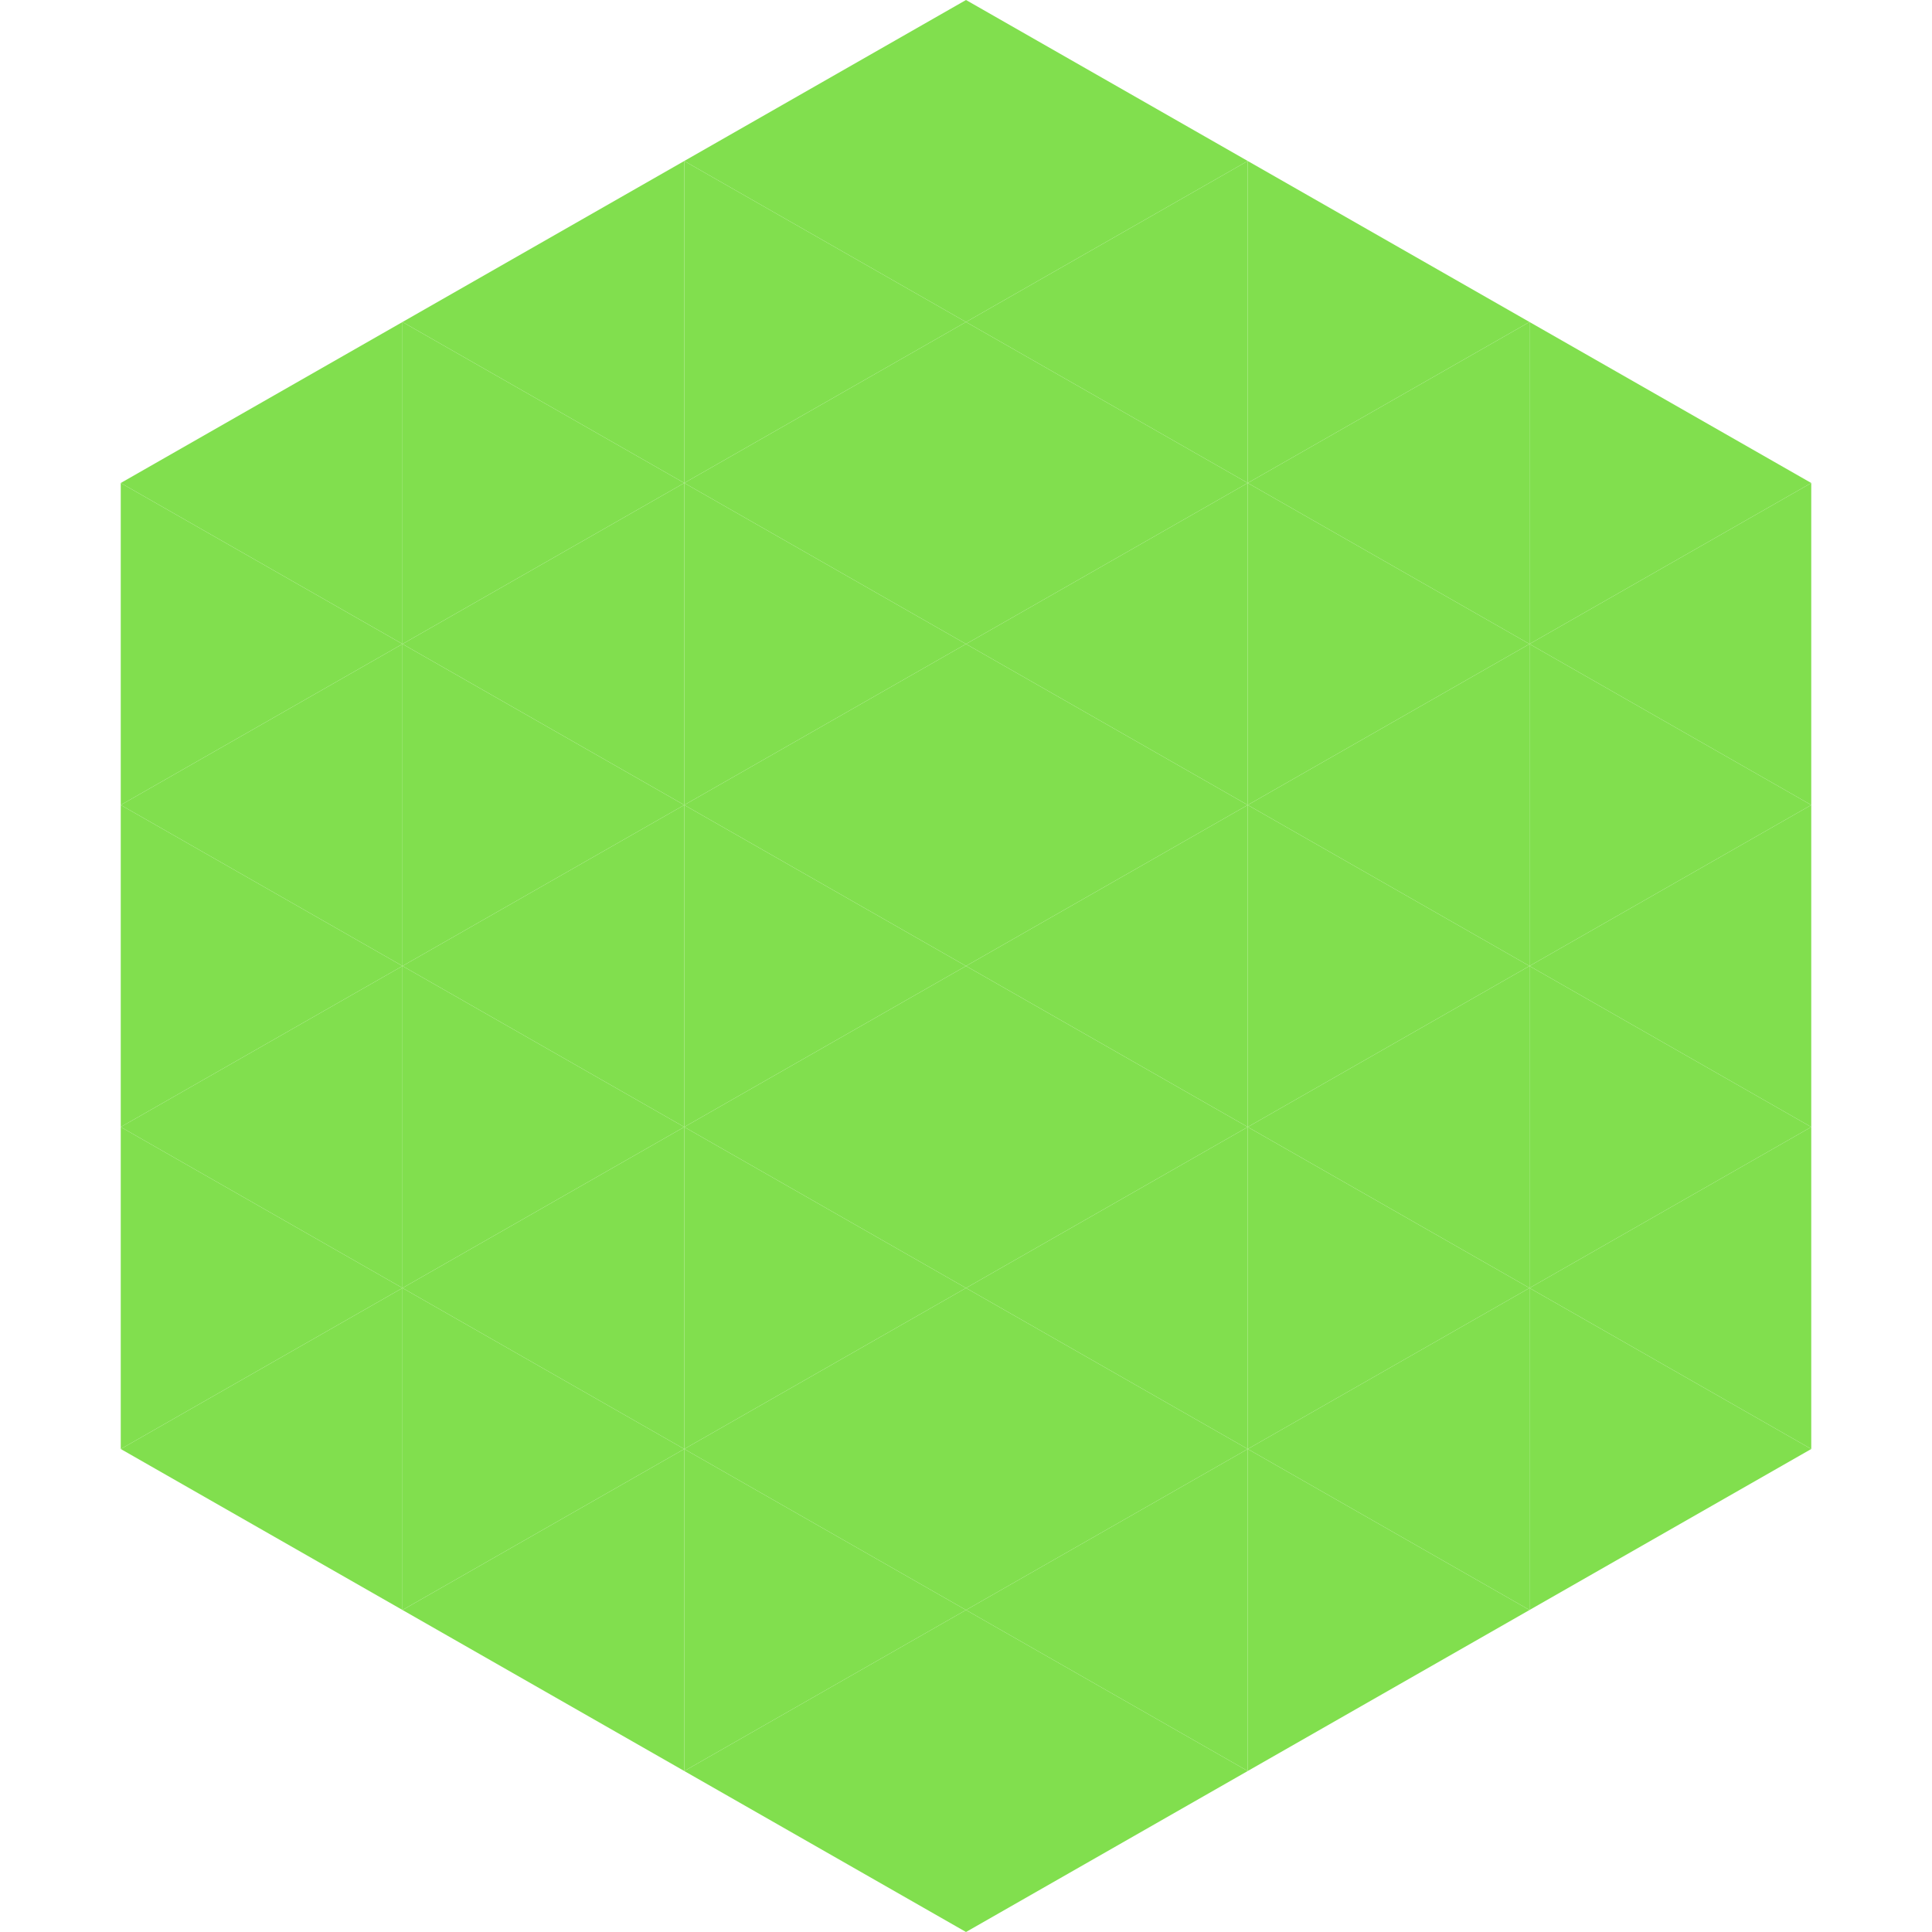 <?xml version="1.0"?>
<!-- Generated by SVGo -->
<svg width="240" height="240"
     xmlns="http://www.w3.org/2000/svg"
     xmlns:xlink="http://www.w3.org/1999/xlink">
<polygon points="50,40 15,60 50,80" style="fill:rgb(129,223,78)" />
<polygon points="190,40 225,60 190,80" style="fill:rgb(129,223,78)" />
<polygon points="15,60 50,80 15,100" style="fill:rgb(129,223,78)" />
<polygon points="225,60 190,80 225,100" style="fill:rgb(129,223,78)" />
<polygon points="50,80 15,100 50,120" style="fill:rgb(129,223,78)" />
<polygon points="190,80 225,100 190,120" style="fill:rgb(129,223,78)" />
<polygon points="15,100 50,120 15,140" style="fill:rgb(129,223,78)" />
<polygon points="225,100 190,120 225,140" style="fill:rgb(129,223,78)" />
<polygon points="50,120 15,140 50,160" style="fill:rgb(129,223,78)" />
<polygon points="190,120 225,140 190,160" style="fill:rgb(129,223,78)" />
<polygon points="15,140 50,160 15,180" style="fill:rgb(129,223,78)" />
<polygon points="225,140 190,160 225,180" style="fill:rgb(129,223,78)" />
<polygon points="50,160 15,180 50,200" style="fill:rgb(129,223,78)" />
<polygon points="190,160 225,180 190,200" style="fill:rgb(129,223,78)" />
<polygon points="15,180 50,200 15,220" style="fill:rgb(255,255,255); fill-opacity:0" />
<polygon points="225,180 190,200 225,220" style="fill:rgb(255,255,255); fill-opacity:0" />
<polygon points="50,0 85,20 50,40" style="fill:rgb(255,255,255); fill-opacity:0" />
<polygon points="190,0 155,20 190,40" style="fill:rgb(255,255,255); fill-opacity:0" />
<polygon points="85,20 50,40 85,60" style="fill:rgb(129,223,78)" />
<polygon points="155,20 190,40 155,60" style="fill:rgb(129,223,78)" />
<polygon points="50,40 85,60 50,80" style="fill:rgb(129,223,78)" />
<polygon points="190,40 155,60 190,80" style="fill:rgb(129,223,78)" />
<polygon points="85,60 50,80 85,100" style="fill:rgb(129,223,78)" />
<polygon points="155,60 190,80 155,100" style="fill:rgb(129,223,78)" />
<polygon points="50,80 85,100 50,120" style="fill:rgb(129,223,78)" />
<polygon points="190,80 155,100 190,120" style="fill:rgb(129,223,78)" />
<polygon points="85,100 50,120 85,140" style="fill:rgb(129,223,78)" />
<polygon points="155,100 190,120 155,140" style="fill:rgb(129,223,78)" />
<polygon points="50,120 85,140 50,160" style="fill:rgb(129,223,78)" />
<polygon points="190,120 155,140 190,160" style="fill:rgb(129,223,78)" />
<polygon points="85,140 50,160 85,180" style="fill:rgb(129,223,78)" />
<polygon points="155,140 190,160 155,180" style="fill:rgb(129,223,78)" />
<polygon points="50,160 85,180 50,200" style="fill:rgb(129,223,78)" />
<polygon points="190,160 155,180 190,200" style="fill:rgb(129,223,78)" />
<polygon points="85,180 50,200 85,220" style="fill:rgb(129,223,78)" />
<polygon points="155,180 190,200 155,220" style="fill:rgb(129,223,78)" />
<polygon points="120,0 85,20 120,40" style="fill:rgb(129,223,78)" />
<polygon points="120,0 155,20 120,40" style="fill:rgb(129,223,78)" />
<polygon points="85,20 120,40 85,60" style="fill:rgb(129,223,78)" />
<polygon points="155,20 120,40 155,60" style="fill:rgb(129,223,78)" />
<polygon points="120,40 85,60 120,80" style="fill:rgb(129,223,78)" />
<polygon points="120,40 155,60 120,80" style="fill:rgb(129,223,78)" />
<polygon points="85,60 120,80 85,100" style="fill:rgb(129,223,78)" />
<polygon points="155,60 120,80 155,100" style="fill:rgb(129,223,78)" />
<polygon points="120,80 85,100 120,120" style="fill:rgb(129,223,78)" />
<polygon points="120,80 155,100 120,120" style="fill:rgb(129,223,78)" />
<polygon points="85,100 120,120 85,140" style="fill:rgb(129,223,78)" />
<polygon points="155,100 120,120 155,140" style="fill:rgb(129,223,78)" />
<polygon points="120,120 85,140 120,160" style="fill:rgb(129,223,78)" />
<polygon points="120,120 155,140 120,160" style="fill:rgb(129,223,78)" />
<polygon points="85,140 120,160 85,180" style="fill:rgb(129,223,78)" />
<polygon points="155,140 120,160 155,180" style="fill:rgb(129,223,78)" />
<polygon points="120,160 85,180 120,200" style="fill:rgb(129,223,78)" />
<polygon points="120,160 155,180 120,200" style="fill:rgb(129,223,78)" />
<polygon points="85,180 120,200 85,220" style="fill:rgb(129,223,78)" />
<polygon points="155,180 120,200 155,220" style="fill:rgb(129,223,78)" />
<polygon points="120,200 85,220 120,240" style="fill:rgb(129,223,78)" />
<polygon points="120,200 155,220 120,240" style="fill:rgb(129,223,78)" />
<polygon points="85,220 120,240 85,260" style="fill:rgb(255,255,255); fill-opacity:0" />
<polygon points="155,220 120,240 155,260" style="fill:rgb(255,255,255); fill-opacity:0" />
</svg>
